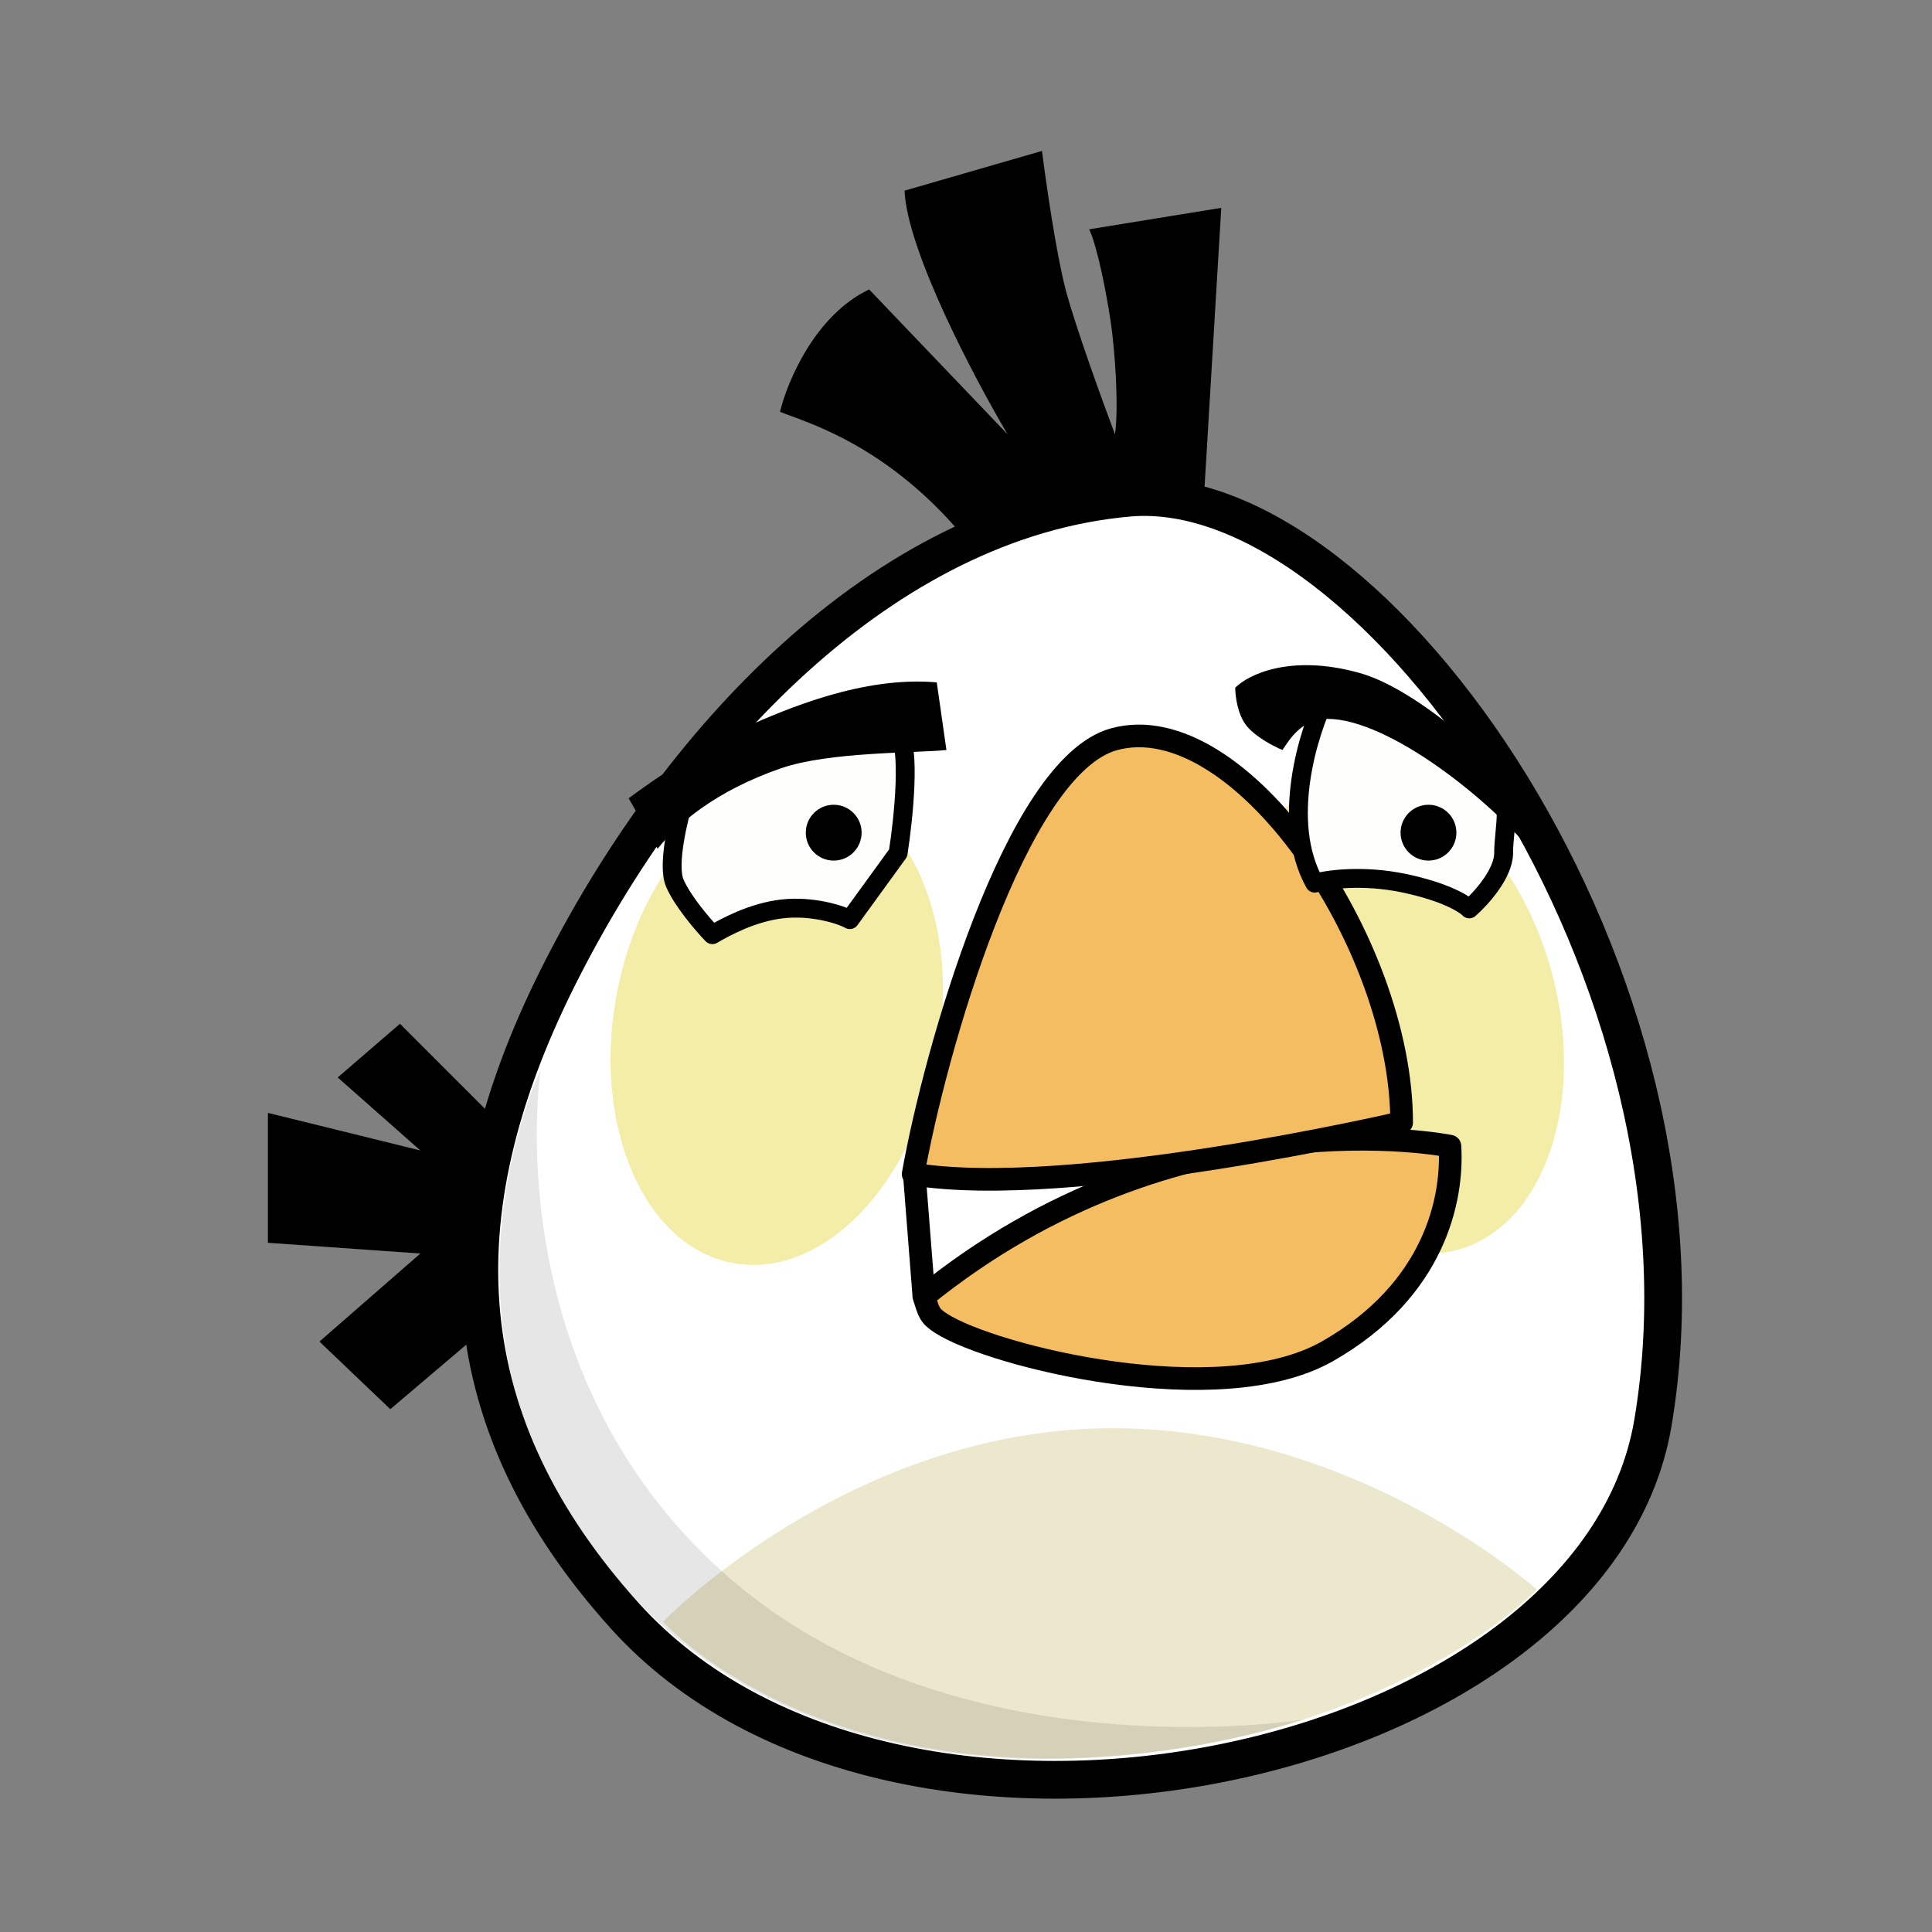<svg width="1024" height="1024" viewBox="0 0 1024 1024" fill="none" xmlns="http://www.w3.org/2000/svg">
<rect x="0" y="0" width="1024" height="1024" fill="#808080" stroke="none"/>
<path d="M222.802 609.768L178.987 571.073L211.991 542.622L320.107 650.738L206.869 746.904L169.313 711.055L222.802 664.395L142 658.704V589.851L222.802 609.768Z" fill="black"/>
<path d="M506.18 279.161C532.349 308.695 549.616 355.221 552.271 377.603L633.073 347.444L647.299 110.159L577.308 121.539C581.861 131.402 586.62 156.509 588.689 170.476C590.965 185.84 593.052 215.619 590.965 230.224C584.326 212.584 569.797 172.524 564.79 153.405C559.782 134.286 554.358 96.502 552.271 80L479.435 101.054C480.801 132.92 516.422 200.445 534.062 230.224L460.657 153.405C431.978 167.062 417.221 202.342 413.428 218.274C425.946 223.396 466.347 234.207 506.18 279.161Z" fill="black"/>
<path d="M330.918 856.158C239.304 754.301 232.476 645.047 295.069 519.292C357.663 393.536 468.055 275.178 598.363 263.797C728.671 252.416 915.882 519.292 876.049 754.301C844.782 938.781 475.747 1017.18 330.918 856.158Z" fill="white" stroke="black" stroke-width="20"/>
<ellipse cx="411.72" cy="543.287" rx="86.423" ry="128.287" transform="rotate(10.387 411.72 543.287)" fill="#F3EDA8"/>
<ellipse cx="739.186" cy="538.519" rx="86.423" ry="128.287" transform="rotate(-14.816 739.186 538.519)" fill="#F3EDA8"/>
<path d="M703.633 716.176C646.73 748.611 526.096 719.021 498.782 701.382C492.251 697.163 492.415 695.351 489.678 687.156C624.538 577.902 768.503 607.491 768.503 607.491C770.21 635.374 760.536 683.742 703.633 716.176Z" fill="#F4BD61" stroke="black" stroke-width="12" stroke-linejoin="round"/>
<path d="M590.396 391.829C538.052 406.269 495.368 558.176 483.987 622.286C567.635 635.943 742.896 594.973 742.896 594.973C742.896 499.376 656.404 373.62 590.396 391.829Z" fill="#F4BD61" stroke="black" stroke-width="12" stroke-linejoin="round"/>
<path d="M489.678 687.156L484.556 621.717" stroke="black" stroke-width="12" stroke-linejoin="round"/>
<path d="M357.663 468.079C353.566 458.519 359.37 434.127 362.784 423.125C385.545 398.657 467.486 376.465 476.021 387.277C482.849 395.926 478.866 434.127 476.021 452.146L450.415 487.426C445.862 484.77 430.499 479.915 414.566 481.736C398.633 483.557 384.028 491.599 377.579 495.392C372.647 490.271 361.76 477.639 357.663 468.079Z" fill="#FEFEFC"/>
<path d="M696.805 468.079C678.596 435.303 693.391 388.035 703.064 368.499C728.291 380.638 781.135 406.51 790.695 412.883C802.645 420.849 796.954 438.489 796.954 452.146C796.954 463.071 784.815 476.425 778.745 481.736C776.279 479.08 765.885 472.631 744.034 468.079C722.184 463.527 703.444 466.182 696.805 468.079Z" fill="#FEFEFC"/>
<path d="M357.663 468.079C353.566 458.519 359.37 434.127 362.784 423.125C385.545 398.657 467.486 376.465 476.021 387.277C482.849 395.926 478.866 434.127 476.021 452.146L450.415 487.426C445.862 484.77 430.499 479.915 414.566 481.736C398.633 483.557 384.028 491.599 377.579 495.392C372.647 490.271 361.76 477.639 357.663 468.079Z" stroke="black" stroke-width="10" stroke-linejoin="round"/>
<path d="M696.805 468.079C678.596 435.303 693.391 388.035 703.064 368.499C728.291 380.638 781.135 406.51 790.695 412.883C802.645 420.849 796.954 438.489 796.954 452.146C796.954 463.071 784.815 476.425 778.745 481.736C776.279 479.08 765.885 472.631 744.034 468.079C722.184 463.527 703.444 466.182 696.805 468.079Z" stroke="black" stroke-width="10" stroke-linejoin="round"/>
<circle cx="441.879" cy="441.334" r="14.795" fill="black"/>
<circle cx="757.122" cy="441.334" r="14.795" fill="black"/>
<path d="M348.558 449.87L333.194 423.126C333.194 423.126 366.198 398.088 394.65 385.569C417.011 375.731 457.243 358.256 496.506 361.67L501.627 397.519C484.746 399.226 439.625 398.37 413.997 407.193C379.286 419.142 358.611 436.972 348.558 449.87Z" fill="black"/>
<path d="M660.956 385C655.948 379.083 654.697 368.878 654.697 364.515C661.335 357.687 683.717 346.534 720.135 356.549C756.553 366.564 804.921 416.297 824.268 437.351L816.87 457.267C791.833 424.833 736.068 381.017 703.633 381.017C689.977 381.017 683.527 391.829 679.734 397.519C675.561 395.812 665.963 390.918 660.956 385Z" fill="black"/>
<path d="M580.154 757.146C445.862 761.699 351.403 859.572 351.403 859.572C351.403 859.572 428.313 945.731 596.655 930.132C744.034 916.475 814.594 842.501 814.594 842.501C814.594 842.501 714.445 752.594 580.154 757.146Z" fill="#ECE8CD"/>
<path d="M341.161 852.175C476.021 986.466 691.115 911.354 691.115 911.354C691.115 911.354 504.472 942.081 383.269 833.397C262.065 724.712 286.534 567.09 286.534 567.09C286.534 567.09 211.128 722.69 341.161 852.175Z" fill="black" fill-opacity="0.1"/>
</svg>
